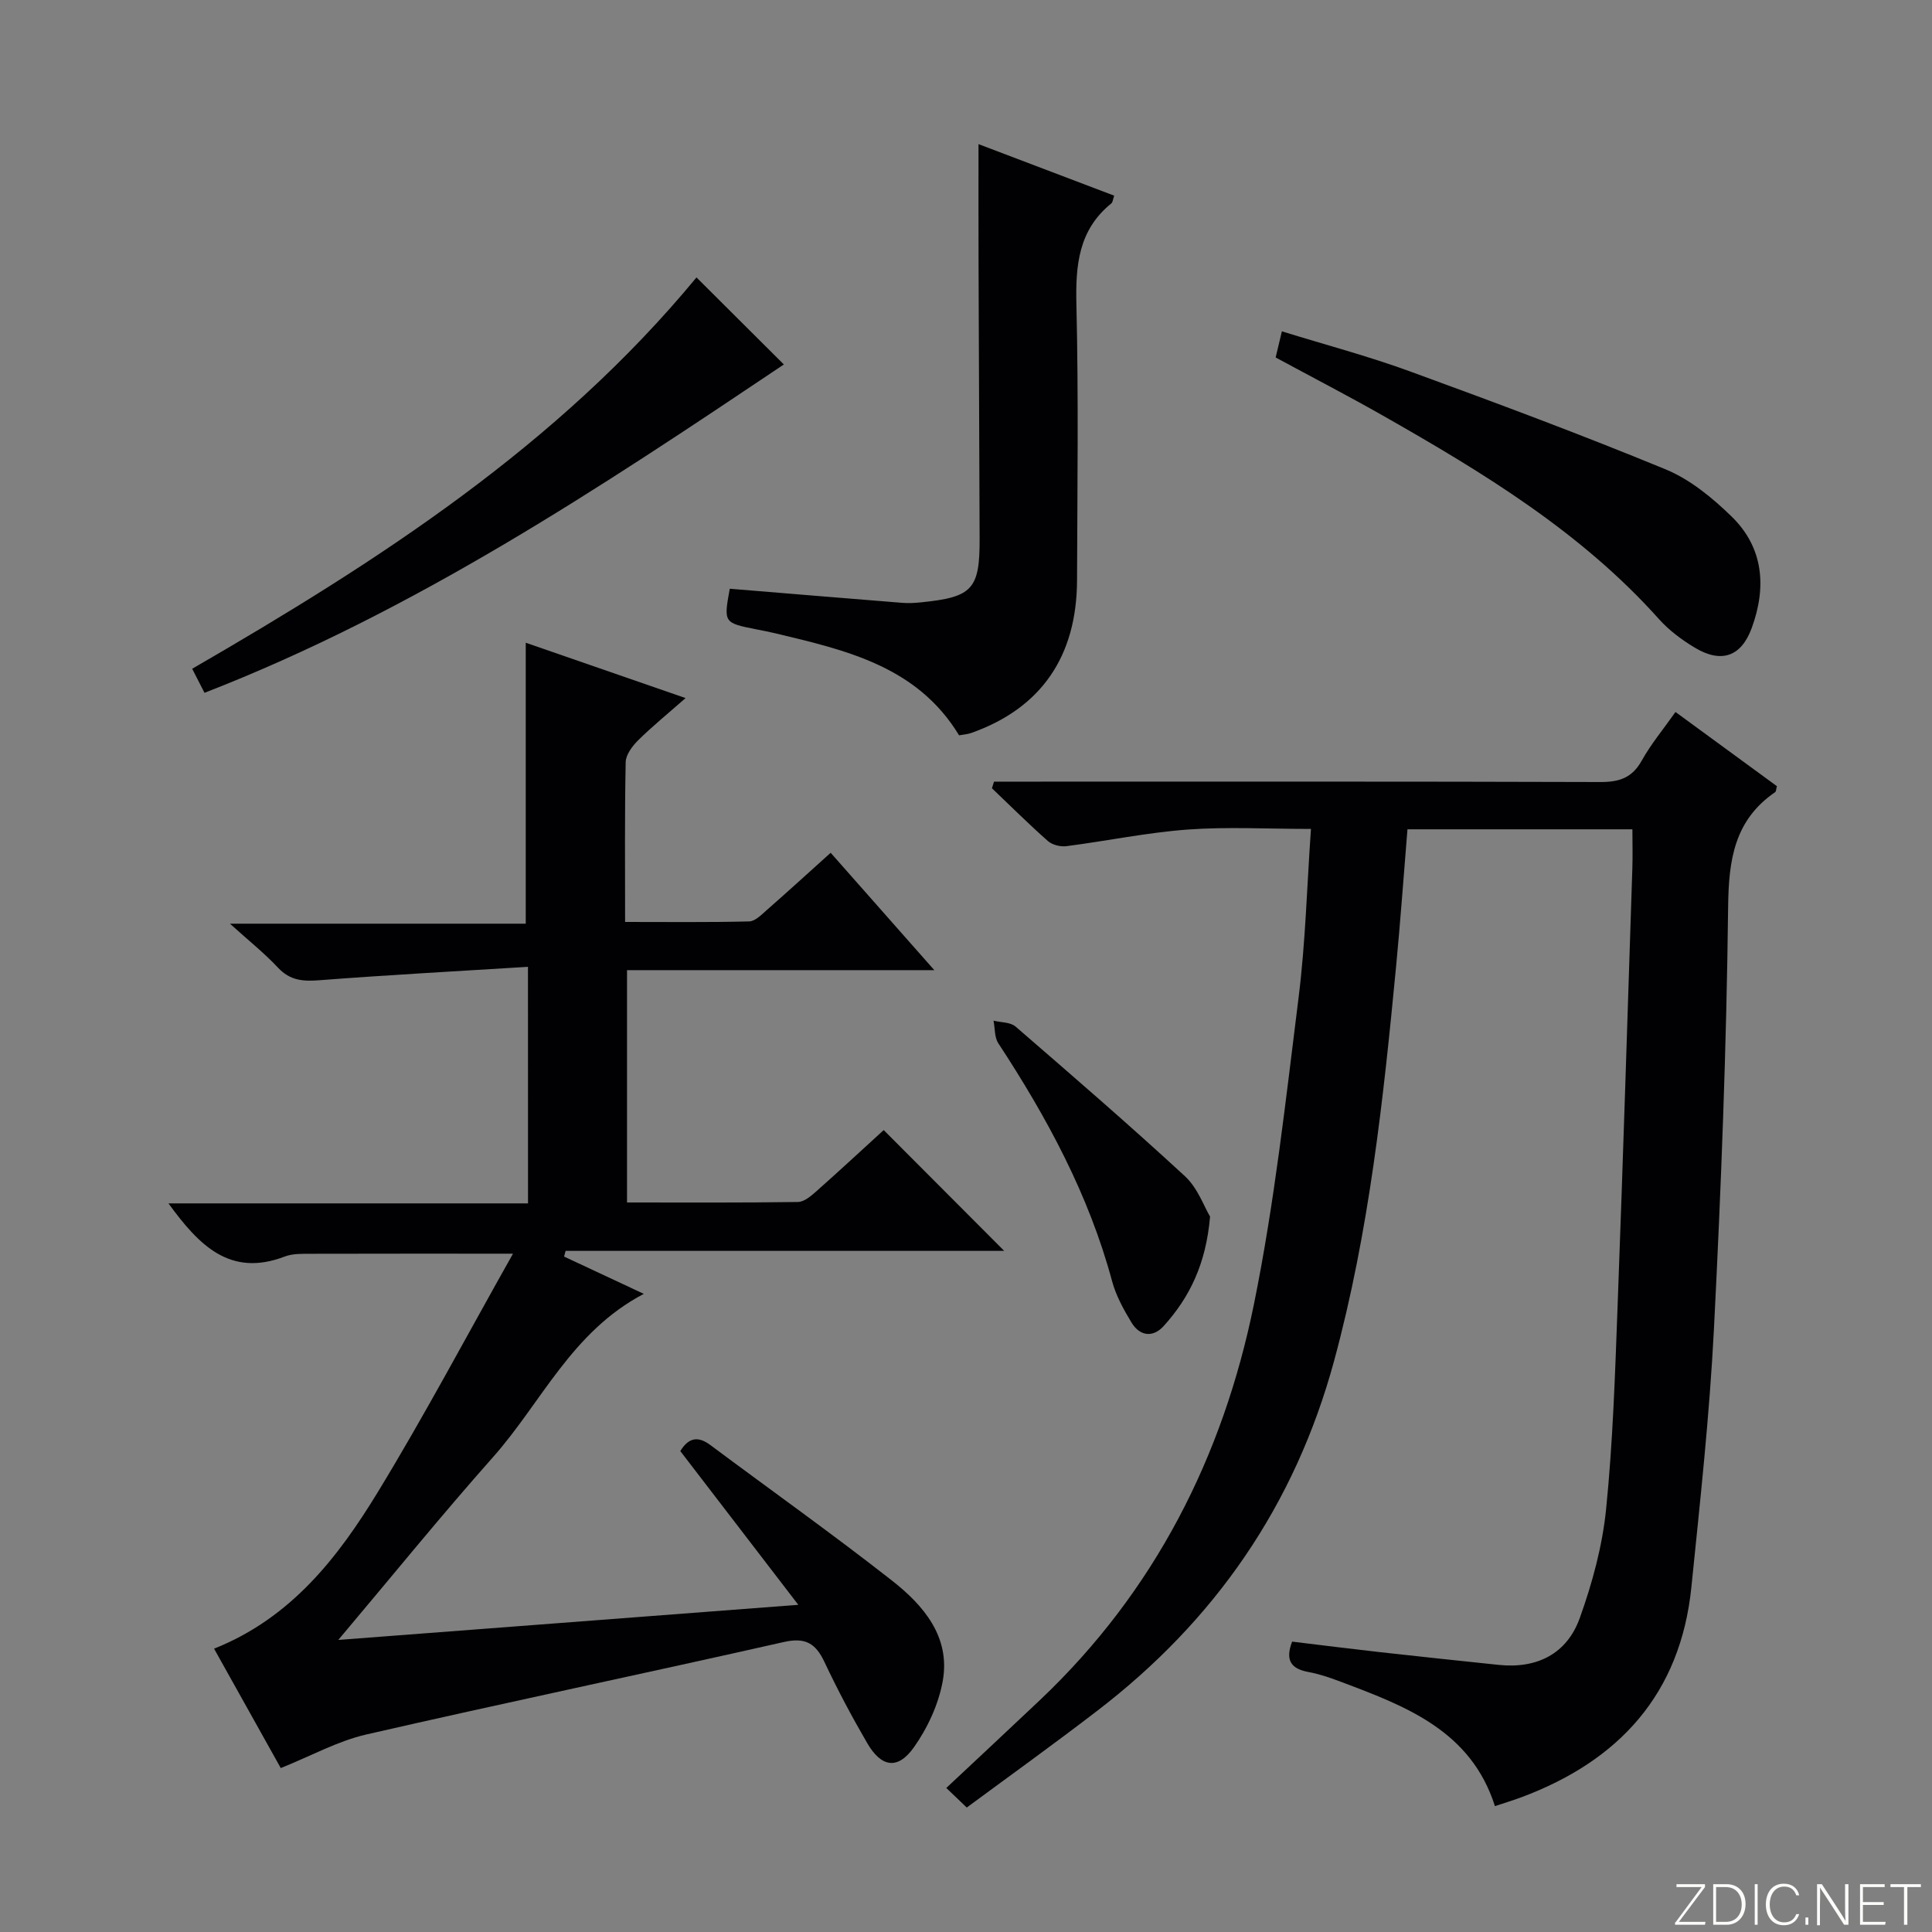 <svg enable-background="new 0 0 400 400" viewBox="0 0 400 400" xmlns="http://www.w3.org/2000/svg"><rect x="0" y="0" width="400" height="400" fill="#808080" stroke="none"/><g fill="#fbfcfa"><path d="m346.9 398 5.4-7.3h-5.2v-.6h5.9v.6l-5.4 7.2h5.5l-.1.6h-6.2v-.5z"/><path d="m354.7 390.1h2.8c2.3 0 3.9 1.6 3.9 4.1s-1.6 4.3-3.9 4.3h-2.8zm.6 7.8h2c2.2 0 3.3-1.6 3.3-3.6 0-1.8-1-3.6-3.3-3.6h-2z"/><path d="m363.9 390.1v8.4h-.6v-8.4z"/><path d="m372.5 396.3c-.4 1.3-1.4 2.3-3.2 2.3-2.4 0-3.7-1.9-3.7-4.3 0-2.3 1.2-4.3 3.7-4.3 1.8 0 2.9 1 3.2 2.4h-.6c-.4-1.1-1.1-1.8-2.5-1.8-2.1 0-3 1.9-3 3.7s.9 3.7 3 3.7c1.4 0 2.1-.7 2.5-1.7z"/><path d="m373.8 398.5v-1.5h.6v1.5z"/><path d="m376.2 398.5v-8.4h1c1.3 2 4.4 6.7 4.9 7.6-.1-1.2-.1-2.4-.1-3.8v-3.8h.7v8.4h-.9c-1.2-1.9-4.4-6.8-5-7.7.1 1.1 0 2.3 0 3.9v3.9h-.6z"/><path d="m390 394.4h-4.3v3.5h4.7l-.1.6h-5.2v-8.4h5.1v.6h-4.5v3.1h4.3v.7z"/><path d="m394.2 390.7h-2.8v-.6h6.3v.6h-2.8v7.8h-.7z"/></g><path d="m109.31 200.17c-14.72.92-28.98 1.68-43.21 2.78-3.38.26-6.05.06-8.53-2.59-2.83-3.03-6.11-5.63-9.96-9.12h61.24c0-19.67 0-38.71 0-58.17 10.22 3.54 20.79 7.2 33.09 11.46-3.81 3.35-6.96 5.91-9.83 8.75-1.2 1.19-2.54 2.98-2.57 4.52-.22 10.8-.12 21.61-.12 33.08 8.85 0 17.28.1 25.69-.11 1.23-.03 2.54-1.38 3.62-2.33 4.35-3.82 8.62-7.71 13.25-11.88 7.09 8.03 13.96 15.81 21.46 24.3-21.73 0-42.47 0-63.62 0v48.1c11.84 0 23.61.07 35.38-.1 1.26-.02 2.66-1.19 3.72-2.13 4.85-4.3 9.6-8.71 14.04-12.76 8.38 8.4 16.55 16.59 24.95 25.01-30.19 0-60.5 0-90.81 0-.1.39-.21.79-.31 1.18 5.26 2.46 10.52 4.92 16.5 7.72-14.95 7.84-21.2 22.53-31.23 33.82-10.69 12.04-20.84 24.57-32.02 37.83 31.92-2.44 62.91-4.8 95.24-7.27-8.58-11.18-16.5-21.5-24.43-31.83 1.71-2.78 3.64-3.17 6.22-1.25 12.53 9.35 25.29 18.41 37.59 28.05 6.53 5.12 12.15 11.65 10.53 20.78-.86 4.82-3.14 9.75-5.99 13.77-3.34 4.7-6.74 4.13-9.66-.9-3.17-5.45-6.14-11.04-8.83-16.75-1.82-3.86-3.92-5.19-8.42-4.17-28.79 6.51-57.69 12.55-86.46 19.15-5.89 1.35-11.39 4.42-17.7 6.95-4.42-7.91-9.05-16.21-13.81-24.72 15.97-6.36 25.67-18.91 33.94-32.48 9.66-15.85 18.36-32.28 27.95-49.3-15.06 0-28.44-.02-41.82.02-1.82.01-3.79-.06-5.43.57-11.4 4.37-17.83-2.43-24.08-11h74.44c-.01-16.24-.01-31.84-.01-48.98z" fill="#010103"/><path d="m200.16 374.23c-1.65-1.58-2.82-2.69-4.24-4.05 6.58-6.17 12.99-12.14 19.35-18.16 23.77-22.49 37.94-50.44 44.36-82.07 4.25-20.94 6.58-42.29 9.24-63.52 1.42-11.35 1.71-22.84 2.55-34.81-9 0-17.3-.47-25.53.13-8.41.62-16.72 2.36-25.1 3.44-1.24.16-2.93-.26-3.84-1.07-3.98-3.51-7.74-7.26-11.58-10.92.14-.46.29-.92.43-1.37h5.1c40.16 0 80.32-.05 120.48.08 3.89.01 6.53-.87 8.51-4.41 1.91-3.43 4.47-6.5 7-10.09 7.23 5.28 14.16 10.36 21 15.36-.18.66-.16 1.1-.36 1.23-8.46 5.81-9.63 14.02-9.74 23.76-.34 29.09-1.45 58.19-2.93 87.25-.91 17.91-2.86 35.77-4.68 53.62-2.26 22.06-14.94 35.93-35.24 43.49-1.71.64-3.46 1.16-5.43 1.82-4.97-15.63-18.47-20.7-31.94-25.76-2.17-.82-4.4-1.59-6.67-2.01-3.53-.65-4.89-2.35-3.38-6.29 5.95.72 11.98 1.48 18.02 2.16 8.26.92 16.52 1.8 24.78 2.66 7.92.82 14.1-2.31 16.75-9.69 2.61-7.26 4.69-14.94 5.46-22.59 1.4-13.88 1.85-27.88 2.37-41.84 1.13-30.26 2.07-60.52 3.06-90.79.09-2.62.01-5.24.01-8.09-15.74 0-30.99 0-46.57 0-.79 9.67-1.46 19.08-2.36 28.46-2.63 27.44-5.56 54.81-12.82 81.56-8.11 29.88-24.7 53.85-49.14 72.55-8.82 6.78-17.85 13.26-26.92 19.96z" fill="#010103"/><path d="m202.59 29.84c9.19 3.49 18.57 7.05 28.09 10.67-.27.77-.29 1.37-.6 1.61-6.81 5.51-7.42 12.84-7.22 21.01.45 18.98.19 37.99.13 56.98-.05 15.86-7.48 26.53-21.89 31.64-.76.27-1.6.32-2.53.49-8.68-14.3-23.41-17.62-38.04-21.12-1.29-.31-2.59-.55-3.88-.81-6.83-1.35-6.84-1.37-5.56-8.42 11.92.98 23.8 1.97 35.69 2.92 1.32.11 2.67.03 3.99-.11 10.57-1.07 12.09-2.71 12.05-13.21-.06-18.82-.16-37.65-.22-56.47-.03-8.25-.01-16.51-.01-25.18z" fill="#010103"/><path d="m264.11 74.01c.43-1.82.77-3.24 1.29-5.41 8.91 2.76 17.83 5.12 26.46 8.27 17.77 6.49 35.51 13.1 53 20.31 5.06 2.09 9.68 5.89 13.66 9.77 6.65 6.48 7.24 14.67 4.15 23.09-2.19 5.95-6.32 7.34-11.8 4.04-2.68-1.61-5.31-3.57-7.38-5.88-16.13-18.05-36.45-30.37-57.17-42.15-7.21-4.1-14.58-7.91-22.21-12.04z" fill="#010103"/><path d="m144.2 57.44c6.13 6.11 12.02 11.97 18.09 18.02-38.19 25.62-76.49 51.11-119.95 67.98-.79-1.53-1.61-3.14-2.55-4.98 38.53-22.29 75.63-46.17 104.41-81.02z" fill="#010103"/><path d="m250.53 251.88c-.83 9.78-4.23 16.72-9.6 22.66-2.21 2.45-4.95 2.12-6.67-.73-1.62-2.68-3.2-5.54-4.01-8.54-4.82-17.9-13.48-33.9-23.56-49.27-.81-1.24-.68-3.1-.99-4.68 1.54.38 3.49.29 4.56 1.22 11.81 10.21 23.62 20.42 35.09 31 2.63 2.44 3.95 6.29 5.18 8.34z" fill="#010103"/></svg>